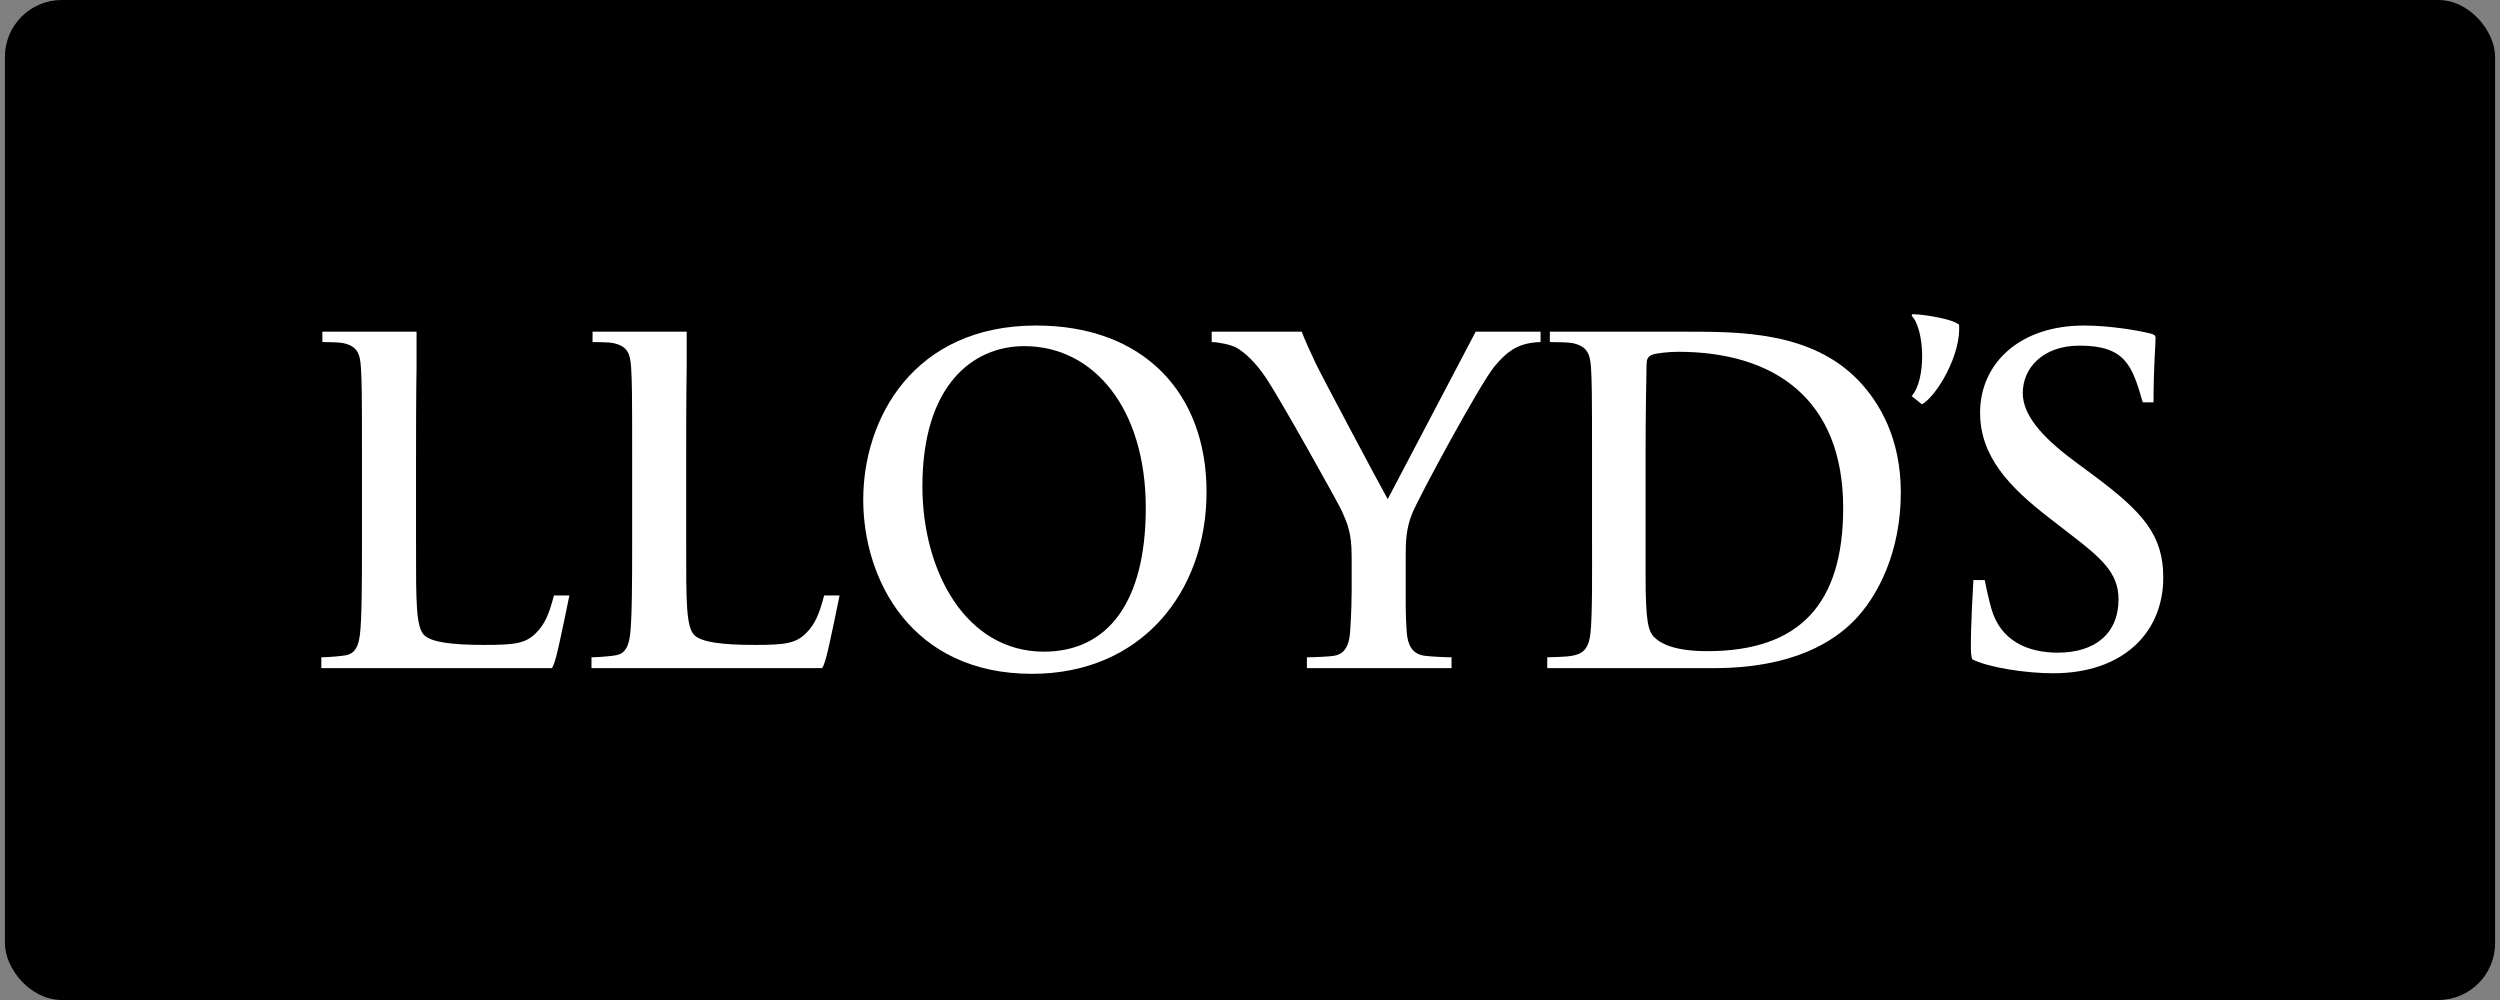 <svg width="220" height="88" viewBox="0 0 220 88" fill="none" xmlns="http://www.w3.org/2000/svg">
<rect x="0" y="0" width="220" height="88" fill="#808080" stroke="none"/>
<g clip-path="url(#clip0_9927_24832)">
<path d="M219.569 88.001H0.432V0.001H219.569V44.001V88.001Z" fill="black"/>
<path d="M172.392 28.558C172.62 31.095 170.489 34.812 169.13 35.581L168.225 34.857C169.537 33.385 169.377 28.976 168.225 27.784L168.266 27.652C169.266 27.652 170.808 27.961 171.444 28.148C172.049 28.328 172.074 28.378 172.392 28.558Z" fill="white"/>
<path d="M190.368 50.815C190.368 55.709 186.787 59.248 180.68 59.248C178.288 59.248 175.018 58.749 173.568 58.026C173.568 58.026 173.434 57.818 173.434 56.981C173.434 54.896 173.622 51.646 173.659 51.043H174.652C174.791 51.678 174.964 52.597 175.246 53.581C176.051 56.382 178.415 57.434 181.087 57.434C184.27 57.434 186.43 55.836 186.43 52.72C186.43 50.406 184.891 49.086 182.126 46.967L180.364 45.601C176.776 42.84 174.248 40.143 174.248 36.311C174.248 32.025 177.676 28.647 183.399 28.647C185.748 28.647 188.24 29.105 189.145 29.328C189.488 29.412 189.691 29.469 189.691 29.735C189.691 30.229 189.509 32.444 189.509 35.405H188.561C187.635 32.164 187.024 30.416 182.995 30.416C179.768 30.416 178.004 32.385 178.004 34.585C178.004 36.483 179.6 38.389 182.535 40.571L184.304 41.884C188.583 45.078 190.368 47.099 190.368 50.815Z" fill="white"/>
<path d="M124.289 45.147C123.723 46.515 123.702 47.707 123.702 48.957V52.041C123.702 52.644 123.677 54.03 123.791 55.621C123.873 56.718 124.239 57.555 125.376 57.708C125.906 57.781 127.204 57.842 127.736 57.842V58.793H115.008V57.842C115.535 57.842 117.063 57.781 117.404 57.708C117.809 57.624 118.682 57.451 118.809 55.621C118.921 54.03 118.946 52.644 118.946 52.041V48.957C118.946 46.908 118.573 46.069 118.084 44.969C117.813 44.364 112.718 35.199 111.386 33.223C110.435 31.821 109.528 31.006 108.805 30.596C108.311 30.321 107.152 30.1 106.629 30.1V29.188H114.555C114.555 29.188 114.701 29.695 115.817 32.046C116.363 33.18 121.513 42.862 122.118 43.925C122.118 43.925 127.445 33.794 129.86 29.188H135.569V30.1C133.752 30.162 132.738 30.758 131.492 32.274C130.246 33.794 124.973 43.517 124.289 45.147Z" fill="white"/>
<path d="M73.883 52.402C73.883 52.402 73.008 56.744 72.705 57.843C72.476 58.679 72.344 58.795 72.344 58.795H52.051V57.843C52.624 57.843 53.883 57.732 54.227 57.661C54.984 57.507 55.311 56.951 55.448 55.847C55.616 54.532 55.63 51.268 55.63 47.779V40.159C55.63 34.399 55.614 33.584 55.541 32.362C55.461 31.073 55.202 30.459 53.956 30.188C53.649 30.122 52.635 30.099 52.144 30.099V29.189H60.429V32.362C60.429 32.362 60.384 34.399 60.384 40.159V47.779C60.384 53.05 60.364 55.251 61.157 55.941C61.807 56.498 63.456 56.753 66.409 56.753C69.102 56.753 70.034 56.623 70.939 55.713C71.709 54.939 72.087 54.09 72.523 52.402H73.883Z" fill="white"/>
<path d="M50.105 52.402C50.105 52.402 49.23 56.744 48.927 57.843C48.7 58.679 48.566 58.795 48.566 58.795H28.277V57.843C28.846 57.843 30.108 57.732 30.453 57.661C31.21 57.507 31.533 56.951 31.672 55.847C31.84 54.532 31.854 51.268 31.854 47.779V40.159C31.854 34.399 31.836 33.584 31.761 32.362C31.686 31.073 31.424 30.459 30.18 30.188C29.873 30.122 28.857 30.099 28.368 30.099V29.189H36.656V32.362C36.656 32.362 36.611 34.399 36.611 40.159V47.779C36.611 53.05 36.588 55.251 37.379 55.941C38.029 56.498 39.675 56.753 42.631 56.753C45.321 56.753 46.251 56.623 47.161 55.713C47.934 54.939 48.311 54.09 48.745 52.402H50.105Z" fill="white"/>
<path d="M106.176 43.29C106.176 52.132 100.41 59.297 90.821 59.297C80.21 59.297 75.965 51.028 75.965 43.971C75.965 36.799 80.424 28.646 91.183 28.646C100.658 28.646 106.176 34.603 106.176 43.29ZM100.828 44.699C100.828 35.973 96.278 30.46 90.141 30.46C85.592 30.46 81.172 33.911 81.172 42.792C81.172 50.318 85.021 57.346 91.863 57.346C97.479 57.346 100.828 52.992 100.828 44.699Z" fill="white"/>
<path d="M167.272 43.334C167.272 48.548 165.273 52.465 163.15 54.625C161.406 56.407 157.845 58.795 150.835 58.795H136.158V57.843C138.698 57.764 139.73 57.839 139.962 55.713C140.142 54.097 140.099 49.732 140.099 47.779V40.159C140.099 34.399 140.08 33.586 140.01 32.364C139.93 31.073 139.623 30.461 138.377 30.191C138.075 30.125 136.913 30.102 136.386 30.102V29.189H148.384C153.12 29.189 159.425 29.18 163.559 33.497C165.451 35.48 167.272 38.639 167.272 43.334ZM162.199 44.7C162.199 35.113 156.14 30.957 147.666 30.957C146.874 30.957 145.671 31.083 145.351 31.231C145.001 31.395 144.908 31.617 144.898 32.048C144.871 33.386 144.812 36.6 144.812 39.711V50.681C144.812 54.703 145.044 55.542 145.578 56.08C146.213 56.705 147.506 57.302 150.242 57.302C158.418 57.302 162.199 53.091 162.199 44.7Z" fill="white"/>
</g>
<defs>
<clipPath id="clip0_9927_24832">
<rect x="0.432" width="219.137" height="88" rx="5" fill="white"/>
</clipPath>
</defs>
</svg>
